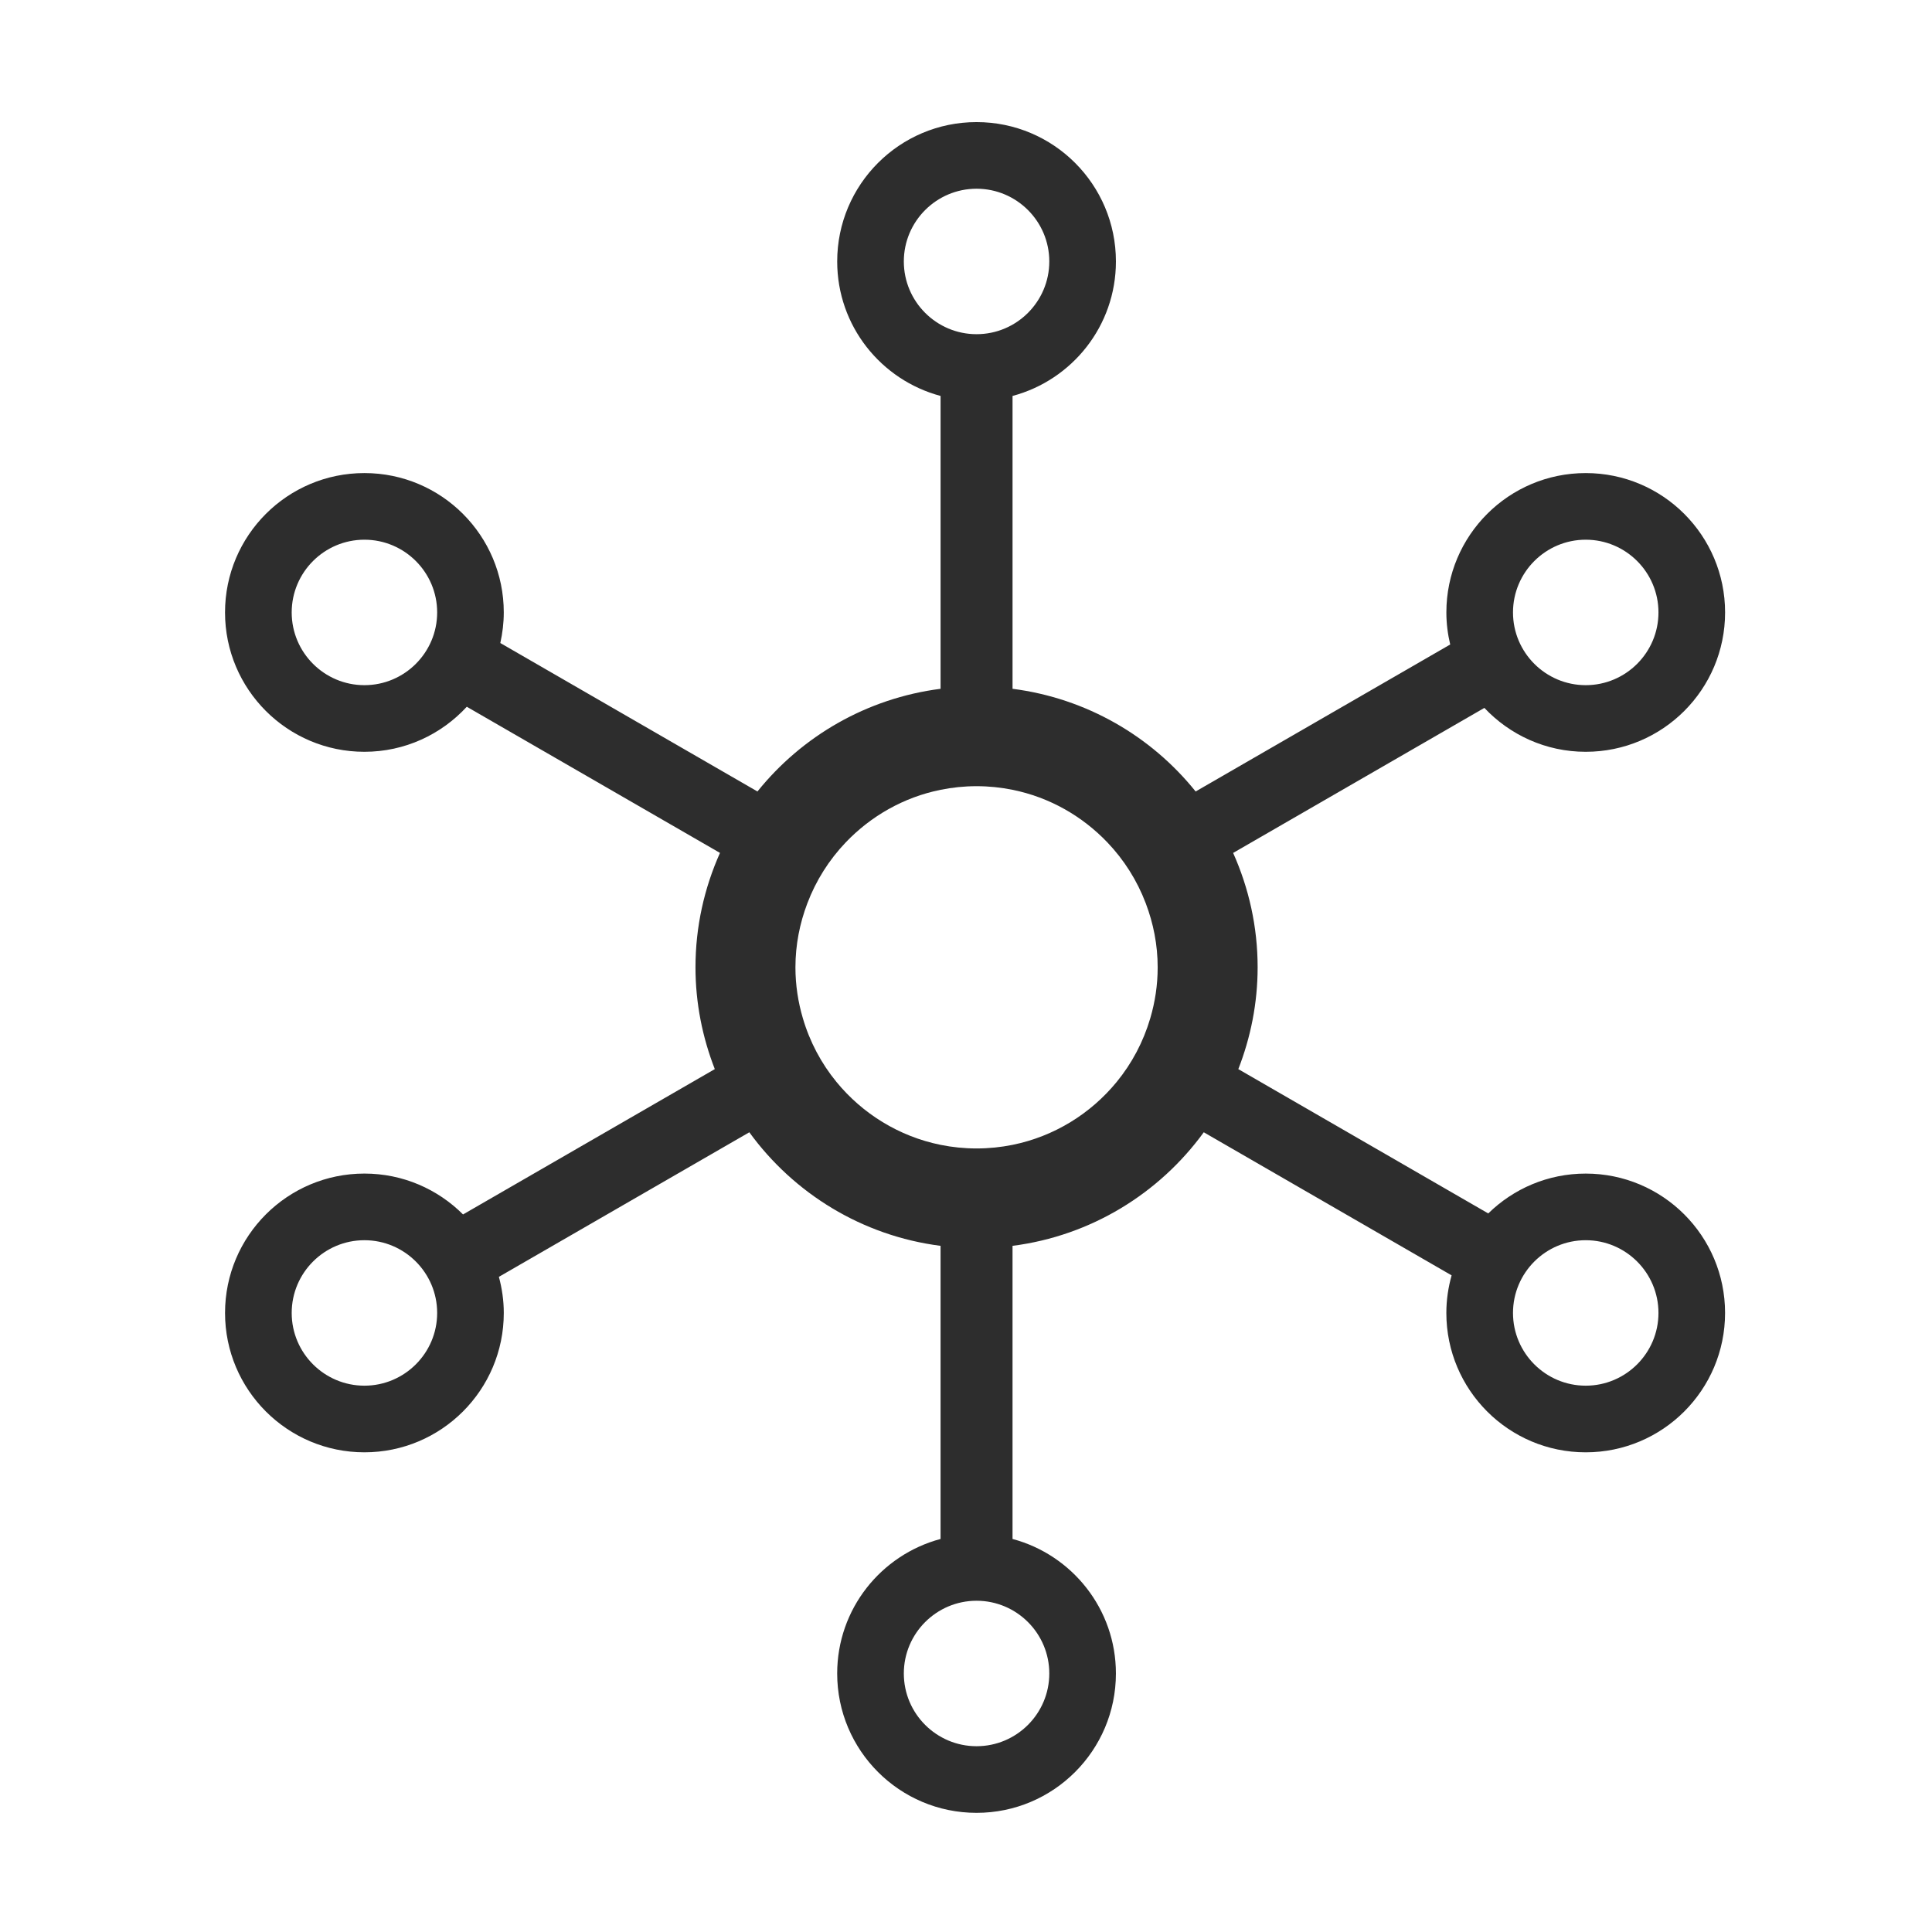 <?xml version="1.0" encoding="iso-8859-1"?>
<!-- Generator: Adobe Illustrator 24.0.3, SVG Export Plug-In . SVG Version: 6.00 Build 0)  -->
<svg version="1.1" id="Layer_1" xmlns="http://www.w3.org/2000/svg" xmlns:xlink="http://www.w3.org/1999/xlink" x="0px" y="0px"
	 viewBox="0 0 165.75 165.75" style="enable-background:new 0 0 165.75 165.75;" xml:space="preserve">
<g>
	<defs>
		<rect id="SVGID_1_" x="19.307" y="10.473" width="128.693" height="145.055"/>
	</defs>
	<clipPath id="SVGID_2_">
		<use xlink:href="#SVGID_1_"  style="overflow:visible;"/>
	</clipPath>
	<path style="clip-path:url(#SVGID_2_);fill:#2D2D2D;" d="M136.043,118.88c-3.441,0-6.24-2.799-6.24-6.24
		c0-3.441,2.799-6.24,6.24-6.24c3.441,0,6.24,2.799,6.24,6.24C142.283,116.081,139.484,118.88,136.043,118.88 M98.684,87.359
		c-0.595,2.023-1.58,3.875-2.883,5.464c-2.229,2.719-5.359,4.672-8.932,5.396c-0.999,0.202-2.029,0.309-3.087,0.309
		c-1.058,0-2.088-0.107-3.087-0.309c-3.573-0.724-6.703-2.676-8.932-5.396c-1.303-1.589-2.29-3.441-2.883-5.464
		c-0.409-1.387-0.638-2.851-0.638-4.37c0-1.934,0.372-3.78,1.021-5.489c0.742-1.961,1.868-3.734,3.291-5.226
		c2.154-2.256,4.969-3.875,8.14-4.515c0.999-0.202,2.029-0.311,3.087-0.311c1.058,0,2.088,0.109,3.087,0.311
		c3.171,0.64,5.986,2.259,8.14,4.515c1.423,1.491,2.549,3.264,3.291,5.226c0.649,1.709,1.021,3.555,1.021,5.489
		C99.321,84.508,99.092,85.972,98.684,87.359 M90.021,143.571c0,3.441-2.799,6.24-6.24,6.24c-3.441,0-6.24-2.799-6.24-6.24
		c0-3.441,2.799-6.24,6.24-6.24C87.222,137.331,90.021,140.13,90.021,143.571 M77.541,22.431c0-3.441,2.799-6.24,6.24-6.24
		c3.441,0,6.24,2.799,6.24,6.24s-2.799,6.24-6.24,6.24C80.34,28.671,77.541,25.872,77.541,22.431 M31.265,118.88
		c-3.441,0-6.24-2.799-6.24-6.24c0-3.441,2.799-6.24,6.24-6.24c3.441,0,6.24,2.799,6.24,6.24
		C37.505,116.081,34.706,118.88,31.265,118.88 M31.265,58.782c-3.441,0-6.24-2.799-6.24-6.24c0-3.441,2.799-6.24,6.24-6.24
		c3.441,0,6.24,2.799,6.24,6.24C37.505,55.983,34.706,58.782,31.265,58.782 M136.043,46.302c3.441,0,6.24,2.799,6.24,6.24
		c0,3.441-2.799,6.24-6.24,6.24c-3.441,0-6.24-2.799-6.24-6.24C129.803,49.101,132.602,46.302,136.043,46.302 M136.043,100.684
		c-3.257,0-6.206,1.305-8.363,3.419l-21.442-12.381c1.056-2.71,1.657-5.65,1.657-8.733c0-3.498-0.76-6.815-2.102-9.815
		l21.554-12.442c2.181,2.313,5.266,3.766,8.696,3.766c6.603,0,11.956-5.353,11.956-11.956s-5.353-11.956-11.956-11.956
		c-6.603,0-11.956,5.353-11.956,11.956c0,0.949,0.12,1.868,0.329,2.751l-21.84,12.61c-3.809-4.742-9.373-7.997-15.708-8.81V33.969
		c5.105-1.362,8.869-6.004,8.869-11.538c0-6.603-5.353-11.956-11.956-11.956c-6.603,0-11.956,5.353-11.956,11.956
		c0,5.534,3.764,10.176,8.869,11.538v25.124c-6.336,0.813-11.899,4.068-15.711,8.81l-22.06-12.737
		c0.188-0.844,0.297-1.721,0.297-2.624c0-6.603-5.353-11.956-11.956-11.956s-11.958,5.353-11.958,11.956s5.355,11.956,11.958,11.956
		c3.478,0,6.599-1.494,8.783-3.864l21.722,12.539c-1.342,3.001-2.102,6.317-2.102,9.815c0,3.083,0.602,6.022,1.657,8.733
		l-21.599,12.469c-2.166-2.166-5.155-3.507-8.46-3.507c-6.603,0-11.958,5.353-11.958,11.956s5.355,11.958,11.958,11.958
		s11.956-5.355,11.956-11.958c0-1.071-0.154-2.107-0.42-3.096L64.286,97.14c3.809,5.239,9.668,8.88,16.407,9.743v25.147
		c-5.105,1.364-8.869,6.006-8.869,11.541c0,6.603,5.353,11.956,11.956,11.956c6.603,0,11.956-5.353,11.956-11.956
		c0-5.534-3.764-10.176-8.869-11.541v-25.147c6.74-0.863,12.596-4.504,16.407-9.743l21.263,12.276
		c-0.288,1.026-0.452,2.104-0.452,3.223c0,6.603,5.353,11.958,11.956,11.958c6.603,0,11.956-5.355,11.956-11.958
		S142.646,100.684,136.043,100.684"/>
</g>
</svg>

